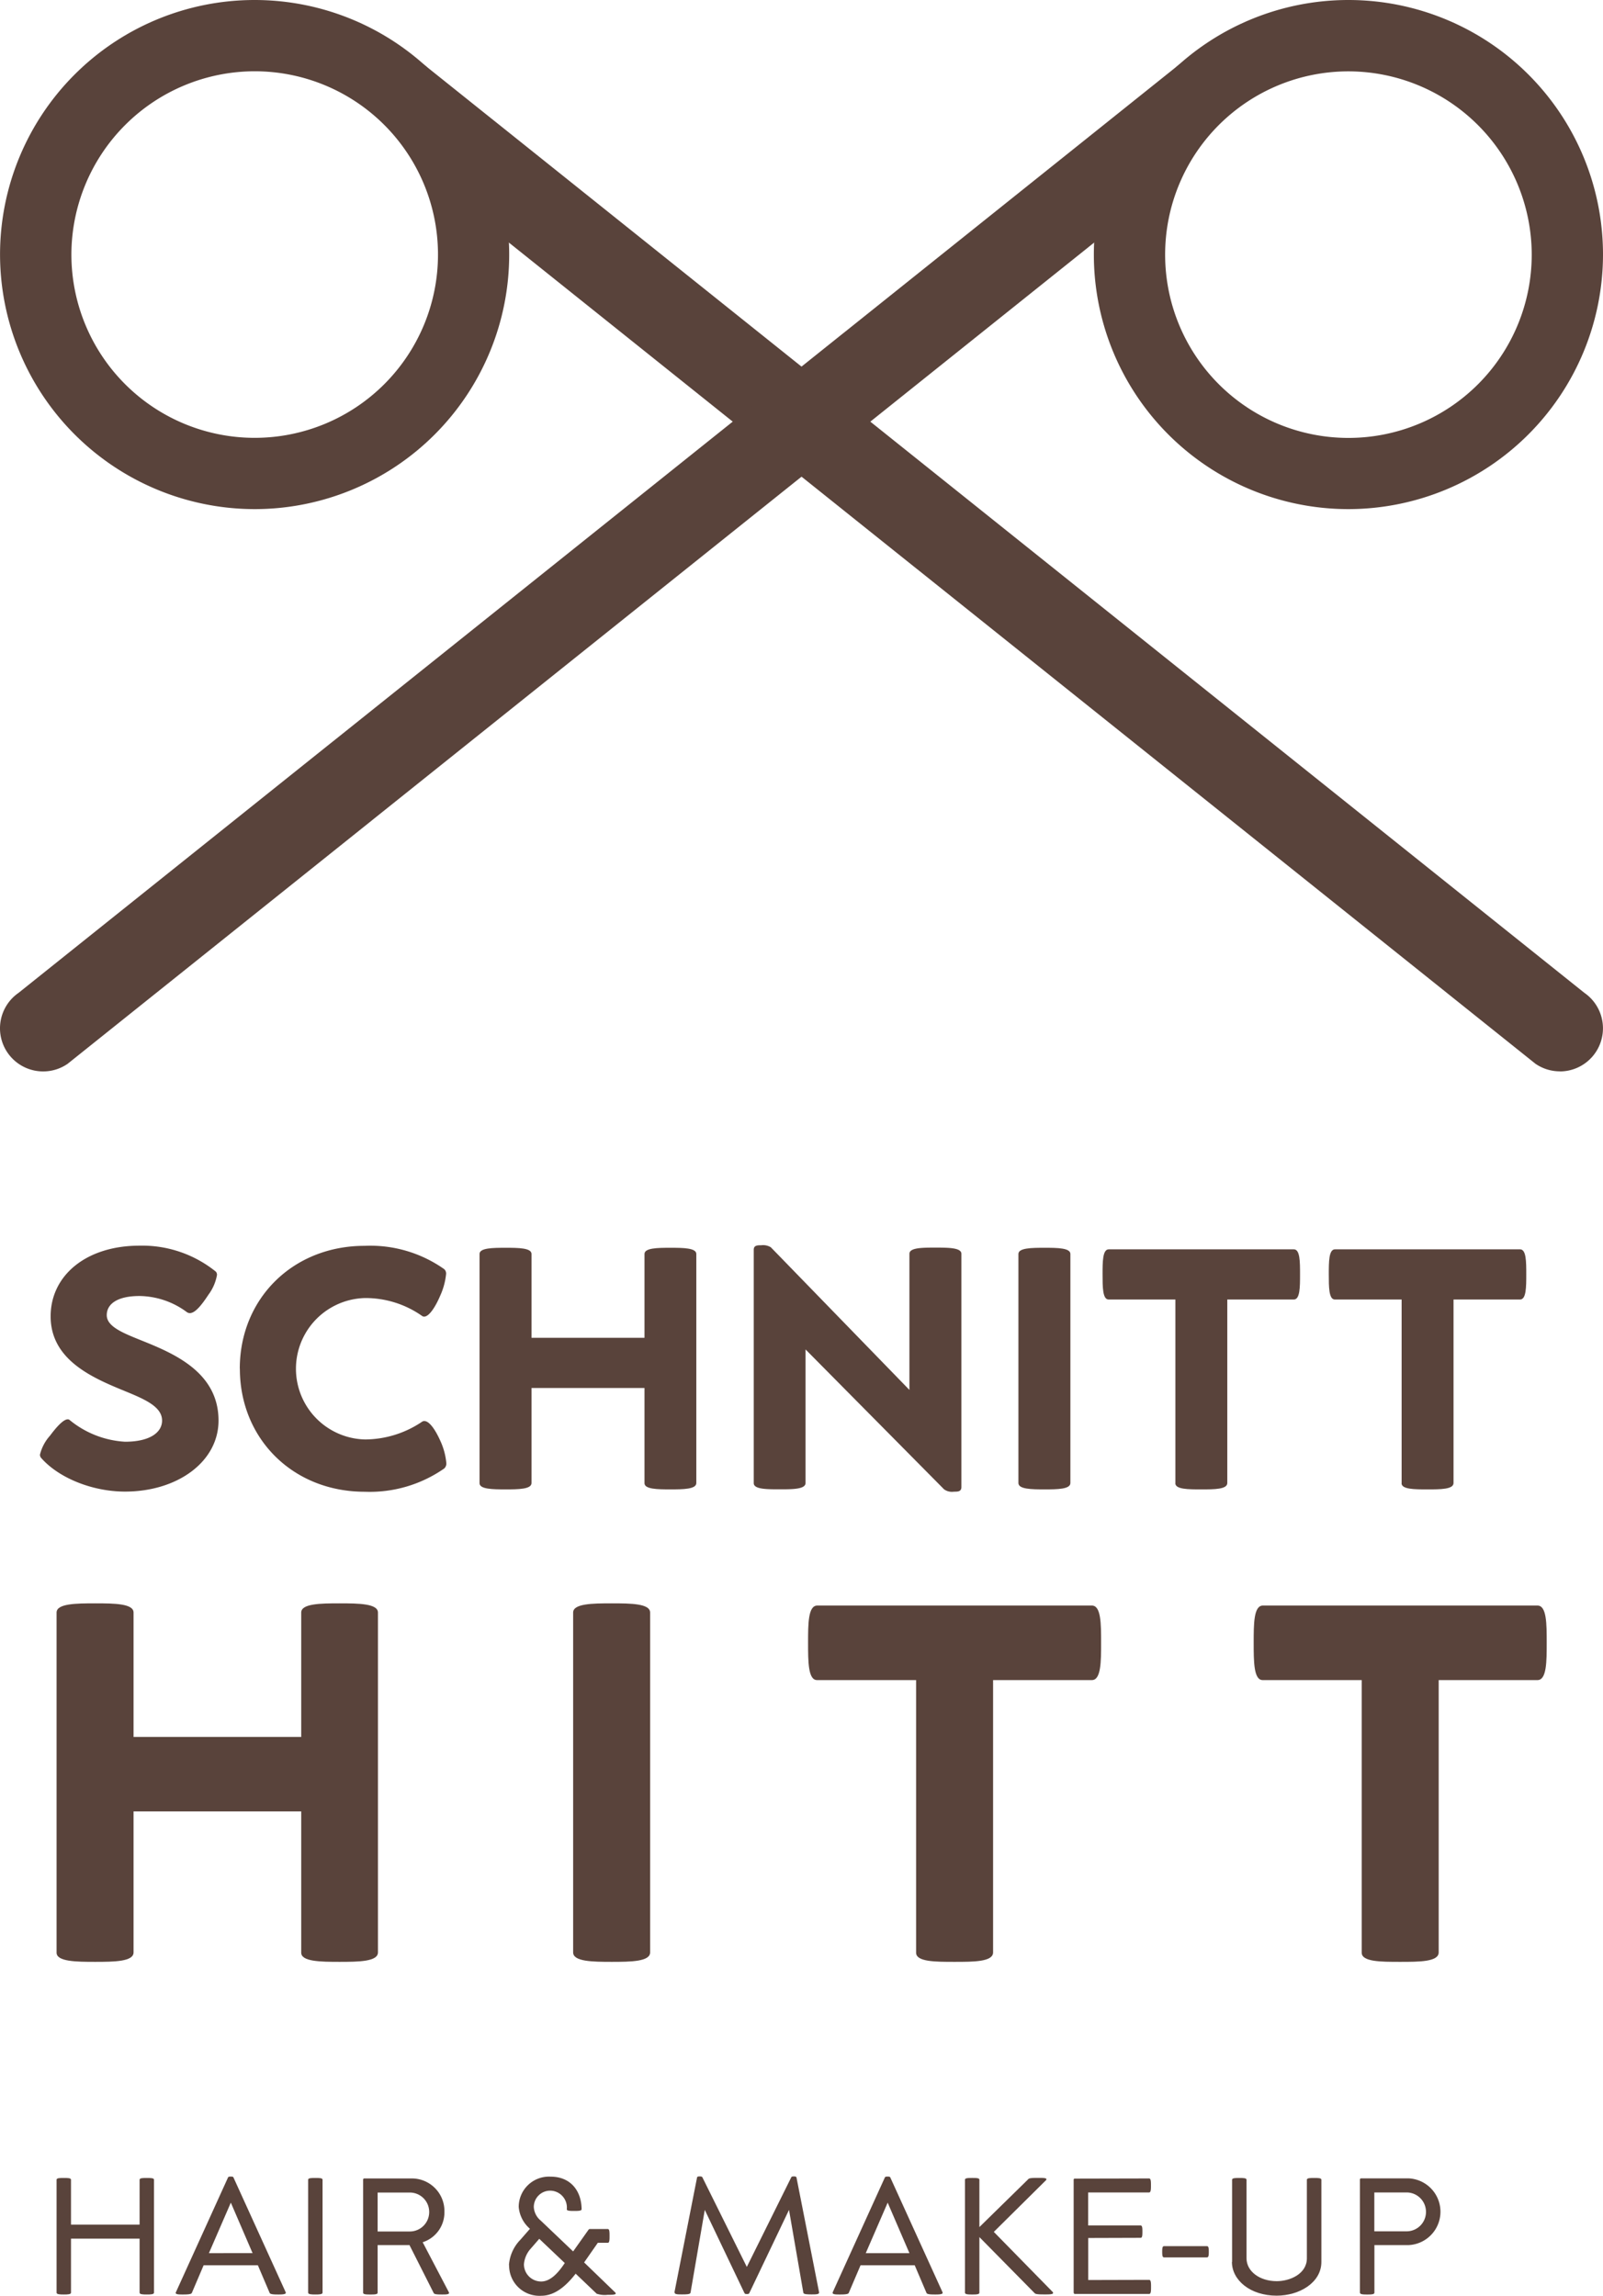 <svg xmlns="http://www.w3.org/2000/svg" width="196.775" height="281.83" viewBox="0 0 196.775 281.83">
  <g id="SH_Logo_dunkel" transform="translate(0.005)">
    <g id="Gruppe_1" data-name="Gruppe 1">
      <path id="Pfad_1" data-name="Pfad 1" d="M5.03,178.96a.623.623,0,0,1-.13-.38,5.377,5.377,0,0,1,1.23-2.33c.76-1.02,1.63-2.01,2.18-2.01a.324.324,0,0,1,.23.08,11.769,11.769,0,0,0,6.8,2.67c3.05,0,4.55-1.14,4.55-2.6,0-1.72-2.16-2.63-4.62-3.64-3.81-1.57-9.06-3.75-9.06-9.15,0-5.02,4.36-8.68,10.91-8.68a14.38,14.38,0,0,1,9.36,3.18.558.558,0,0,1,.15.42,5.7,5.7,0,0,1-1.04,2.41c-.74,1.12-1.59,2.27-2.29,2.27a.646.646,0,0,1-.38-.13,9.928,9.928,0,0,0-5.8-1.97c-2.71,0-4.02.97-4.02,2.35s1.91,2.16,4.17,3.07c3.9,1.57,9.55,3.85,9.55,9.87,0,5.04-5.02,8.72-11.48,8.72-4,0-8.15-1.67-10.31-4.15Z" fill="#59433b"/>
      <path id="Pfad_2" data-name="Pfad 2" d="M29.43,168.02c0-8.58,6.5-15.08,15.33-15.08a15.718,15.718,0,0,1,9.76,2.86.719.719,0,0,1,.23.64,8.466,8.466,0,0,1-.74,2.67c-.55,1.29-1.33,2.52-1.95,2.52a.412.412,0,0,1-.25-.08,12.056,12.056,0,0,0-6.99-2.2,8.682,8.682,0,0,0,0,17.36,12.585,12.585,0,0,0,6.99-2.18.441.441,0,0,1,.28-.08c.57,0,1.29.95,1.93,2.37a8.31,8.31,0,0,1,.76,2.75.827.827,0,0,1-.25.7,15.975,15.975,0,0,1-9.76,2.86c-8.83,0-15.33-6.52-15.33-15.1Z" fill="#59433b"/>
      <path id="Pfad_3" data-name="Pfad 3" d="M58.86,182.08V153.94c0-.74,1.59-.76,3.2-.76s3.18.02,3.18.76v10.29H79.11V153.94c0-.74,1.59-.76,3.18-.76s3.18.02,3.18.76v28.12c0,.76-1.59.78-3.18.78s-3.18-.02-3.18-.76V170.39H65.24v11.67c0,.76-1.59.78-3.18.78s-3.2-.02-3.2-.76Z" fill="#59433b"/>
      <path id="Pfad_4" data-name="Pfad 4" d="M115.93,182.88,98.88,165.66v16.39c0,.78-1.59.78-3.18.78s-3.18,0-3.18-.76V153.42c0-.55.47-.55.91-.55a1.821,1.821,0,0,1,1.19.25l17.01,17.51V153.92c0-.76,1.59-.76,3.18-.76s3.2,0,3.2.76v28.63c0,.57-.44.57-.91.57a1.653,1.653,0,0,1-1.16-.25Z" fill="#59433b"/>
      <path id="Pfad_5" data-name="Pfad 5" d="M125.01,182.06V153.94c0-.74,1.59-.76,3.2-.76s3.18.02,3.18.76v28.12c0,.76-1.59.78-3.18.78s-3.2-.02-3.2-.78Z" fill="#59433b"/>
      <path id="Pfad_6" data-name="Pfad 6" d="M144.28,182.08V159.53h-8.2c-.74,0-.74-1.55-.74-3.09s0-3.07.76-3.07h22.72c.76,0,.76,1.52.76,3.07s0,3.09-.76,3.09h-8.17v22.53c0,.78-1.61.78-3.2.78s-3.18,0-3.18-.76Z" fill="#59433b"/>
      <path id="Pfad_7" data-name="Pfad 7" d="M172.05,182.08V159.53h-8.2c-.74,0-.74-1.55-.74-3.09s0-3.07.76-3.07h22.72c.76,0,.76,1.52.76,3.07s0,3.09-.76,3.09h-8.17v22.53c0,.78-1.61.78-3.2.78s-3.18,0-3.18-.76Z" fill="#59433b"/>
      <path id="Pfad_8" data-name="Pfad 8" d="M6.94,239.71V197.96c0-1.1,2.36-1.13,4.74-1.13s4.71.03,4.71,1.13v15.27H36.97V197.96c0-1.1,2.36-1.13,4.71-1.13s4.71.03,4.71,1.13v41.72c0,1.13-2.36,1.16-4.71,1.16s-4.71-.03-4.71-1.13V222.37H16.39v17.31c0,1.13-2.36,1.16-4.71,1.16s-4.74-.03-4.74-1.13Z" fill="#59433b"/>
      <path id="Pfad_9" data-name="Pfad 9" d="M70.35,239.68V197.96c0-1.1,2.36-1.13,4.74-1.13s4.71.03,4.71,1.13v41.72c0,1.13-2.36,1.16-4.71,1.16S70.35,240.81,70.35,239.68Z" fill="#59433b"/>
      <path id="Pfad_10" data-name="Pfad 10" d="M112.45,239.71V206.25H100.29c-1.1,0-1.1-2.29-1.1-4.59s0-4.56,1.13-4.56h33.71c1.13,0,1.13,2.26,1.13,4.56s0,4.59-1.13,4.59H121.9v33.43c0,1.16-2.39,1.16-4.74,1.16s-4.71,0-4.71-1.13Z" fill="#59433b"/>
      <path id="Pfad_11" data-name="Pfad 11" d="M167.15,239.71V206.25H154.99c-1.1,0-1.1-2.29-1.1-4.59s0-4.56,1.13-4.56h33.71c1.13,0,1.13,2.26,1.13,4.56s0,4.59-1.13,4.59H176.6v33.43c0,1.16-2.39,1.16-4.74,1.16s-4.71,0-4.71-1.13Z" fill="#59433b"/>
    </g>
    <g id="Gruppe_2" data-name="Gruppe 2">
      <path id="Pfad_12" data-name="Pfad 12" d="M191.47,131.53a5.294,5.294,0,0,0,3.01-9.65L52,7.9a5.3,5.3,0,0,0-7.36,1.35c-1.66,2.4.32,3.85,2.73,5.5l3.98,3.92,3.24,4.81L188.48,130.59a5.278,5.278,0,0,0,3,.93Z" fill="#59433b"/>
      <path id="Pfad_13" data-name="Pfad 13" d="M0,31.25A31.25,31.25,0,1,1,31.25,62.5,31.287,31.287,0,0,1,0,31.25Zm8.76,0a22.5,22.5,0,1,0,22.5-22.5A22.527,22.527,0,0,0,8.76,31.25Z" fill="#59433b"/>
      <path id="Pfad_14" data-name="Pfad 14" d="M5.29,131.53a5.294,5.294,0,0,1-3.01-9.65L144.77,7.9a5.3,5.3,0,0,1,7.36,1.35c1.66,2.4-.32,3.85-2.73,5.5l-3.98,3.92-3.24,4.81L8.29,130.6A5.278,5.278,0,0,1,5.29,131.53Z" fill="#59433b"/>
      <path id="Pfad_15" data-name="Pfad 15" d="M165.52,62.5a31.25,31.25,0,1,1,31.25-31.25A31.287,31.287,0,0,1,165.52,62.5Zm0-53.74a22.5,22.5,0,1,0,22.5,22.5,22.527,22.527,0,0,0-22.5-22.5Z" fill="#59433b"/>
    </g>
    <g id="Gruppe_3" data-name="Gruppe 3">
      <path id="Pfad_16" data-name="Pfad 16" d="M6.94,281.45V267.58c0-.21.44-.21.89-.21s.88,0,.88.21v5.52h8.42v-5.52c0-.21.45-.21.88-.21s.89,0,.89.21v13.87c0,.22-.44.23-.89.23s-.88-.01-.88-.23v-6.63H8.71v6.63c0,.22-.44.23-.88.23s-.89-.01-.89-.23Z" fill="#59433b"/>
      <path id="Pfad_17" data-name="Pfad 17" d="M21.57,281.47a.172.172,0,0,1,.02-.08l6.4-14.09c.06-.1.19-.1.33-.1s.28,0,.33.1l6.41,14.09a.454.454,0,0,1,.02.08c0,.19-.45.21-.9.21-.51,0-.99-.01-1.08-.19l-1.45-3.4H24.99l-1.45,3.4c-.08.17-.57.19-1.09.19-.45,0-.89,0-.89-.21Zm4.08-4.87H31l-2.67-6.2-2.69,6.2Z" fill="#59433b"/>
      <path id="Pfad_18" data-name="Pfad 18" d="M37.82,281.45V267.58c0-.21.44-.21.89-.21s.88,0,.88.21v13.87c0,.22-.44.23-.88.23S37.82,281.67,37.82,281.45Z" fill="#59433b"/>
      <path id="Pfad_19" data-name="Pfad 19" d="M44.57,281.46V267.57a.137.137,0,0,1,.14-.14h5.85a4,4,0,0,1,3.99,4.09,3.842,3.842,0,0,1-2.67,3.74l3.21,6.13a.465.465,0,0,1,.03.09c0,.2-.42.2-.84.2-.47,0-.94,0-1.04-.17l-2.98-5.9H46.35v5.85c0,.22-.45.22-.89.22s-.89,0-.89-.22Zm8.11-9.91a2.379,2.379,0,0,0-2.37-2.39H46.35v4.78h3.96a2.379,2.379,0,0,0,2.37-2.39Z" fill="#59433b"/>
      <path id="Pfad_20" data-name="Pfad 20" d="M62.47,278.07a4.953,4.953,0,0,1,1.41-3.12l1.17-1.34a3.976,3.976,0,0,1-1.38-2.68,3.717,3.717,0,0,1,3.91-3.72c2.46,0,3.79,1.74,3.81,4,0,.21-.46.21-.9.21s-.91,0-.92-.19a2.068,2.068,0,0,0-1.99-2.3,2.009,2.009,0,0,0-2.06,2.01,2.316,2.316,0,0,0,.85,1.66l3.98,3.79,1.9-2.68a.18.18,0,0,1,.15-.07h2.21c.21,0,.21.41.21.84s0,.85-.21.85H73.38l-1.68,2.41,3.81,3.68a.208.208,0,0,1,.07.13c0,.17-.49.17-1,.17a3.052,3.052,0,0,1-1.34-.14l-2.58-2.46c-1.03,1.33-2.46,2.71-4.2,2.71a3.718,3.718,0,0,1-3.97-3.76Zm6.86-.25-3.14-2.98-1.04,1.2a3.264,3.264,0,0,0-.84,1.93,2.115,2.115,0,0,0,2.12,2.11c1.21,0,2.19-1.21,2.89-2.26Z" fill="#59433b"/>
      <path id="Pfad_21" data-name="Pfad 21" d="M82.79,281.39l2.77-14.07c.03-.14.16-.14.31-.14s.28,0,.34.1l5.46,11.01,5.46-11.01c.05-.1.2-.1.33-.1s.28.01.31.14l2.77,14.08c.06.27-.42.27-.89.27s-1.01,0-1.04-.21l-1.76-10.17-4.88,10.23c-.06.1-.17.1-.29.1s-.24,0-.29-.1l-4.88-10.23-1.75,10.17c-.04.21-.56.21-1.06.21s-.95,0-.89-.28Z" fill="#59433b"/>
      <path id="Pfad_22" data-name="Pfad 22" d="M102.2,281.47s.01-.05.02-.08l6.4-14.09c.06-.1.2-.1.33-.1s.28,0,.33.1l6.41,14.09a.454.454,0,0,1,.02.08c0,.19-.45.21-.9.21-.51,0-1-.01-1.08-.19l-1.45-3.4h-6.65l-1.45,3.4c-.08.17-.57.19-1.09.19-.45,0-.89,0-.89-.21Zm4.08-4.87h5.35l-2.67-6.2-2.69,6.2Z" fill="#59433b"/>
      <path id="Pfad_23" data-name="Pfad 23" d="M118.45,281.45V267.58c0-.21.44-.21.89-.21s.88,0,.88.21v5.82l6.01-5.89c.11-.15.68-.15,1.26-.15.48,0,.96,0,.96.17a.211.211,0,0,1-.05.11l-6.41,6.35,7.22,7.37a.22.22,0,0,1,.06.12c0,.19-.49.19-.98.19-.6,0-1.17,0-1.29-.16l-6.78-6.88v6.82c0,.23-.44.23-.88.23S118.45,281.68,118.45,281.45Z" fill="#59433b"/>
      <path id="Pfad_24" data-name="Pfad 24" d="M131.79,281.45V267.59a.131.131,0,0,1,.14-.14l9.12-.02c.23,0,.23.42.23.85s0,.87-.23.87h-7.48v4.05H140c.23,0,.23.37.23.75s0,.77-.21.77l-6.44.02v5.16l7.48-.02c.23,0,.23.43.23.87s0,.86-.23.86h-9.12a.145.145,0,0,1-.14-.15Z" fill="#59433b"/>
      <path id="Pfad_25" data-name="Pfad 25" d="M142.66,276.43c0-.34,0-.69.22-.69h5.28c.22,0,.22.35.22.69s0,.69-.22.69h-5.28C142.66,277.12,142.66,276.78,142.66,276.43Z" fill="#59433b"/>
      <path id="Pfad_26" data-name="Pfad 26" d="M151.24,277.68v-10.1c0-.21.45-.21.88-.21s.89,0,.89.21v9.65c0,1.61,1.62,2.81,3.71,2.81,1.62,0,3.7-.89,3.7-2.81v-9.65c0-.21.46-.21.9-.21s.88,0,.88.21v10.1c0,2.54-2.7,4.14-5.49,4.14-3.26,0-5.49-1.92-5.49-4.14Z" fill="#59433b"/>
      <path id="Pfad_27" data-name="Pfad 27" d="M166.93,281.45V267.57a.145.145,0,0,1,.14-.15h5.85a4.1,4.1,0,0,1,0,8.19h-4.21v5.84c0,.23-.44.23-.88.23s-.89,0-.89-.23Zm8.11-9.92a2.377,2.377,0,0,0-2.37-2.38H168.7v4.77h3.97a2.379,2.379,0,0,0,2.37-2.39Z" fill="#59433b"/>
    </g>
  </g>
</svg>
